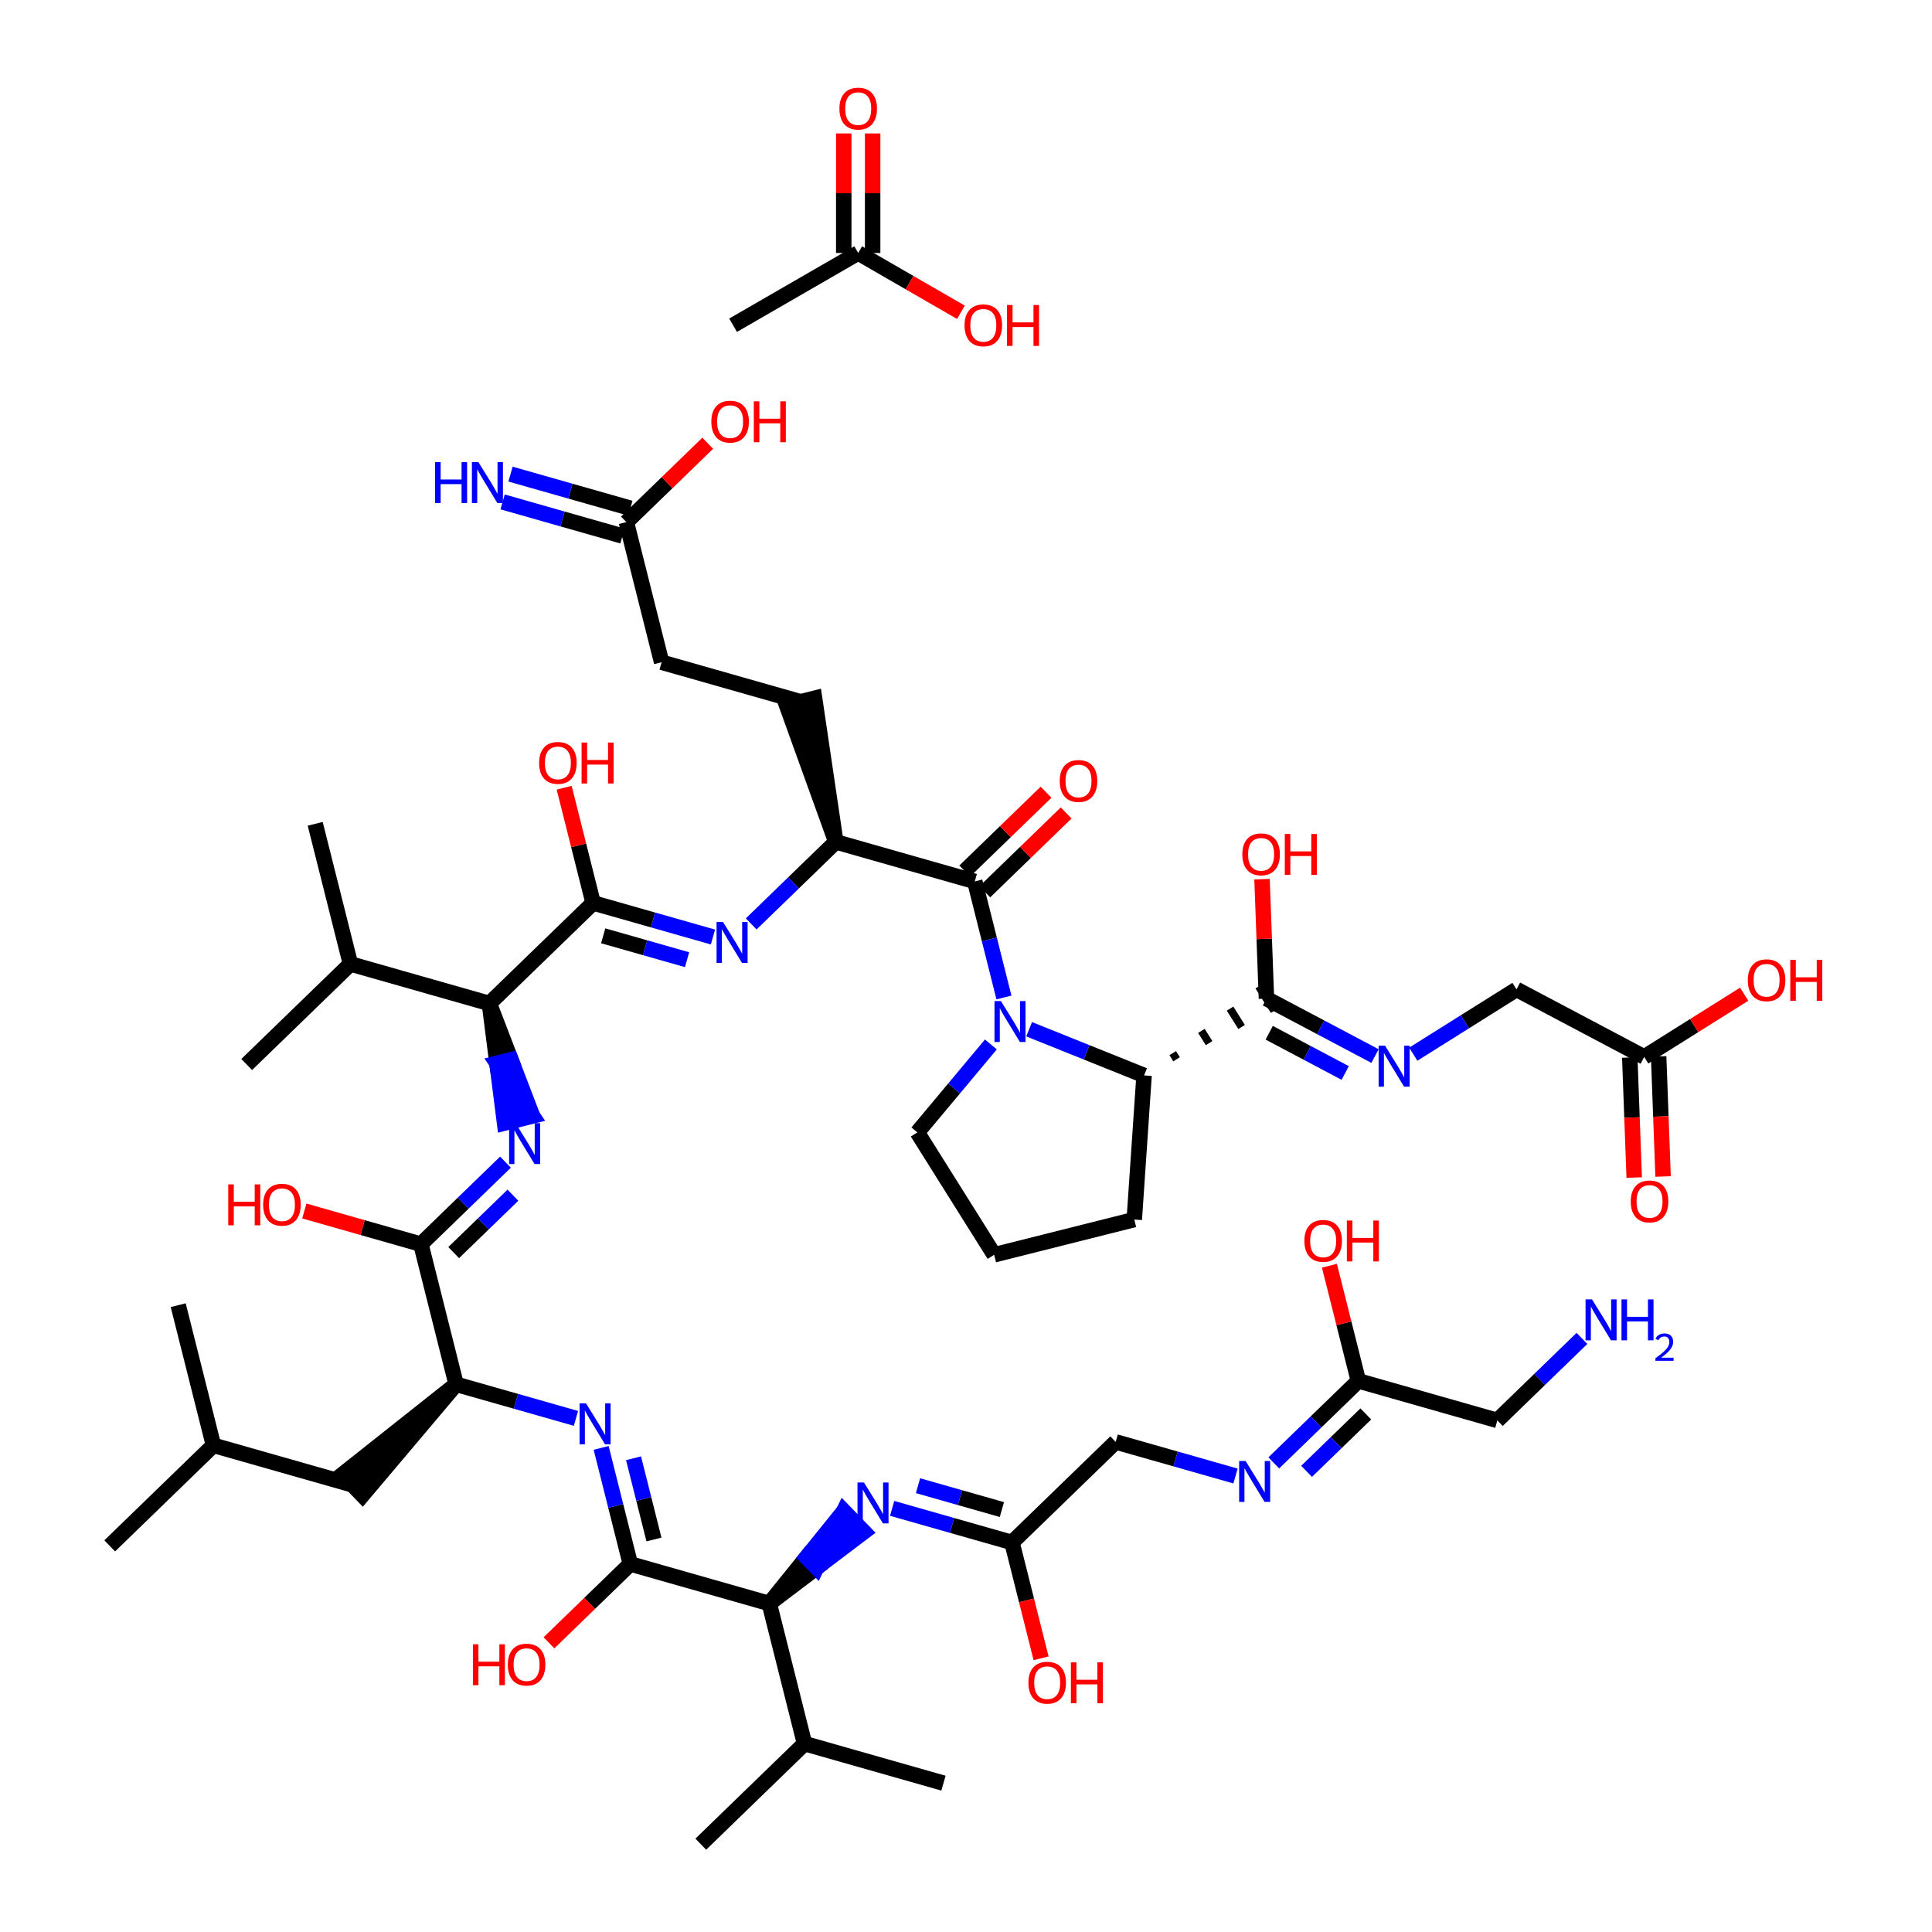 <?xml version='1.0' encoding='iso-8859-1'?>
<svg version='1.1' baseProfile='full'
              xmlns='http://www.w3.org/2000/svg'
                      xmlns:rdkit='http://www.rdkit.org/xml'
                      xmlns:xlink='http://www.w3.org/1999/xlink'
                  xml:space='preserve'
width='250px' height='250px' viewBox='0 0 250 250'>
<!-- END OF HEADER -->
<rect style='opacity:1.0;fill:#FFFFFF;stroke:none' width='250' height='250' x='0' y='0'> </rect>
<path class='bond-0 atom-0 atom-15' d='M 14.196,200.036 L 27.619,187.022' style='fill:none;fill-rule:evenodd;stroke:#000000;stroke-width:2.0px;stroke-linecap:butt;stroke-linejoin:miter;stroke-opacity:1' />
<path class='bond-1 atom-1 atom-15' d='M 23.06,168.891 L 27.619,187.022' style='fill:none;fill-rule:evenodd;stroke:#000000;stroke-width:2.0px;stroke-linecap:butt;stroke-linejoin:miter;stroke-opacity:1' />
<path class='bond-2 atom-2 atom-16' d='M 122.084,230.74 L 104.103,225.623' style='fill:none;fill-rule:evenodd;stroke:#000000;stroke-width:2.0px;stroke-linecap:butt;stroke-linejoin:miter;stroke-opacity:1' />
<path class='bond-3 atom-3 atom-16' d='M 90.68,238.636 L 104.103,225.623' style='fill:none;fill-rule:evenodd;stroke:#000000;stroke-width:2.0px;stroke-linecap:butt;stroke-linejoin:miter;stroke-opacity:1' />
<path class='bond-4 atom-4 atom-17' d='M 31.923,137.747 L 45.346,124.733' style='fill:none;fill-rule:evenodd;stroke:#000000;stroke-width:2.0px;stroke-linecap:butt;stroke-linejoin:miter;stroke-opacity:1' />
<path class='bond-5 atom-5 atom-17' d='M 40.787,106.602 L 45.346,124.733' style='fill:none;fill-rule:evenodd;stroke:#000000;stroke-width:2.0px;stroke-linecap:butt;stroke-linejoin:miter;stroke-opacity:1' />
<path class='bond-6 atom-6 atom-7' d='M 128.644,162.369 L 146.775,157.81' style='fill:none;fill-rule:evenodd;stroke:#000000;stroke-width:2.0px;stroke-linecap:butt;stroke-linejoin:miter;stroke-opacity:1' />
<path class='bond-7 atom-6 atom-10' d='M 128.644,162.369 L 118.705,146.534' style='fill:none;fill-rule:evenodd;stroke:#000000;stroke-width:2.0px;stroke-linecap:butt;stroke-linejoin:miter;stroke-opacity:1' />
<path class='bond-8 atom-7 atom-20' d='M 146.775,157.81 L 148.042,139.158' style='fill:none;fill-rule:evenodd;stroke:#000000;stroke-width:2.0px;stroke-linecap:butt;stroke-linejoin:miter;stroke-opacity:1' />
<path class='bond-9 atom-8 atom-9' d='M 103.595,90.809 L 85.613,85.692' style='fill:none;fill-rule:evenodd;stroke:#000000;stroke-width:2.0px;stroke-linecap:butt;stroke-linejoin:miter;stroke-opacity:1' />
<path class='bond-10 atom-18 atom-8' d='M 108.153,108.94 L 105.408,90.354 L 101.781,91.265 Z' style='fill:#000000;fill-rule:evenodd;fill-opacity:1;stroke:#000000;stroke-width:2.0px;stroke-linecap:butt;stroke-linejoin:miter;stroke-opacity:1;' />
<path class='bond-11 atom-9 atom-21' d='M 85.613,85.692 L 81.054,67.561' style='fill:none;fill-rule:evenodd;stroke:#000000;stroke-width:2.0px;stroke-linecap:butt;stroke-linejoin:miter;stroke-opacity:1' />
<path class='bond-12 atom-10 atom-40' d='M 118.705,146.534 L 123.462,140.842' style='fill:none;fill-rule:evenodd;stroke:#000000;stroke-width:2.0px;stroke-linecap:butt;stroke-linejoin:miter;stroke-opacity:1' />
<path class='bond-12 atom-10 atom-40' d='M 123.462,140.842 L 128.218,135.151' style='fill:none;fill-rule:evenodd;stroke:#0000FF;stroke-width:2.0px;stroke-linecap:butt;stroke-linejoin:miter;stroke-opacity:1' />
<path class='bond-13 atom-11 atom-15' d='M 45.6,192.14 L 27.619,187.022' style='fill:none;fill-rule:evenodd;stroke:#000000;stroke-width:2.0px;stroke-linecap:butt;stroke-linejoin:miter;stroke-opacity:1' />
<path class='bond-14 atom-19 atom-11' d='M 59.022,179.126 L 44.298,190.797 L 46.901,193.482 Z' style='fill:#000000;fill-rule:evenodd;fill-opacity:1;stroke:#000000;stroke-width:2.0px;stroke-linecap:butt;stroke-linejoin:miter;stroke-opacity:1;' />
<path class='bond-15 atom-12 atom-22' d='M 193.755,183.803 L 175.774,178.686' style='fill:none;fill-rule:evenodd;stroke:#000000;stroke-width:2.0px;stroke-linecap:butt;stroke-linejoin:miter;stroke-opacity:1' />
<path class='bond-16 atom-12 atom-32' d='M 193.755,183.803 L 199.229,178.496' style='fill:none;fill-rule:evenodd;stroke:#000000;stroke-width:2.0px;stroke-linecap:butt;stroke-linejoin:miter;stroke-opacity:1' />
<path class='bond-16 atom-12 atom-32' d='M 199.229,178.496 L 204.703,173.189' style='fill:none;fill-rule:evenodd;stroke:#0000FF;stroke-width:2.0px;stroke-linecap:butt;stroke-linejoin:miter;stroke-opacity:1' />
<path class='bond-17 atom-13 atom-23' d='M 144.37,186.582 L 130.948,199.596' style='fill:none;fill-rule:evenodd;stroke:#000000;stroke-width:2.0px;stroke-linecap:butt;stroke-linejoin:miter;stroke-opacity:1' />
<path class='bond-18 atom-13 atom-34' d='M 144.37,186.582 L 152.123,188.788' style='fill:none;fill-rule:evenodd;stroke:#000000;stroke-width:2.0px;stroke-linecap:butt;stroke-linejoin:miter;stroke-opacity:1' />
<path class='bond-18 atom-13 atom-34' d='M 152.123,188.788 L 159.876,190.995' style='fill:none;fill-rule:evenodd;stroke:#0000FF;stroke-width:2.0px;stroke-linecap:butt;stroke-linejoin:miter;stroke-opacity:1' />
<path class='bond-19 atom-14 atom-24' d='M 196.236,128.025 L 212.76,136.769' style='fill:none;fill-rule:evenodd;stroke:#000000;stroke-width:2.0px;stroke-linecap:butt;stroke-linejoin:miter;stroke-opacity:1' />
<path class='bond-20 atom-14 atom-35' d='M 196.236,128.025 L 189.556,132.217' style='fill:none;fill-rule:evenodd;stroke:#000000;stroke-width:2.0px;stroke-linecap:butt;stroke-linejoin:miter;stroke-opacity:1' />
<path class='bond-20 atom-14 atom-35' d='M 189.556,132.217 L 182.876,136.41' style='fill:none;fill-rule:evenodd;stroke:#0000FF;stroke-width:2.0px;stroke-linecap:butt;stroke-linejoin:miter;stroke-opacity:1' />
<path class='bond-21 atom-16 atom-25' d='M 104.103,225.623 L 99.544,207.492' style='fill:none;fill-rule:evenodd;stroke:#000000;stroke-width:2.0px;stroke-linecap:butt;stroke-linejoin:miter;stroke-opacity:1' />
<path class='bond-22 atom-17 atom-26' d='M 45.346,124.733 L 63.327,129.85' style='fill:none;fill-rule:evenodd;stroke:#000000;stroke-width:2.0px;stroke-linecap:butt;stroke-linejoin:miter;stroke-opacity:1' />
<path class='bond-23 atom-18 atom-31' d='M 108.153,108.94 L 126.135,114.058' style='fill:none;fill-rule:evenodd;stroke:#000000;stroke-width:2.0px;stroke-linecap:butt;stroke-linejoin:miter;stroke-opacity:1' />
<path class='bond-24 atom-18 atom-36' d='M 108.153,108.94 L 102.68,114.247' style='fill:none;fill-rule:evenodd;stroke:#000000;stroke-width:2.0px;stroke-linecap:butt;stroke-linejoin:miter;stroke-opacity:1' />
<path class='bond-24 atom-18 atom-36' d='M 102.68,114.247 L 97.206,119.554' style='fill:none;fill-rule:evenodd;stroke:#0000FF;stroke-width:2.0px;stroke-linecap:butt;stroke-linejoin:miter;stroke-opacity:1' />
<path class='bond-25 atom-19 atom-27' d='M 59.022,179.126 L 54.464,160.995' style='fill:none;fill-rule:evenodd;stroke:#000000;stroke-width:2.0px;stroke-linecap:butt;stroke-linejoin:miter;stroke-opacity:1' />
<path class='bond-26 atom-19 atom-37' d='M 59.022,179.126 L 66.775,181.332' style='fill:none;fill-rule:evenodd;stroke:#000000;stroke-width:2.0px;stroke-linecap:butt;stroke-linejoin:miter;stroke-opacity:1' />
<path class='bond-26 atom-19 atom-37' d='M 66.775,181.332 L 74.528,183.539' style='fill:none;fill-rule:evenodd;stroke:#0000FF;stroke-width:2.0px;stroke-linecap:butt;stroke-linejoin:miter;stroke-opacity:1' />
<path class='bond-27 atom-20 atom-28' d='M 152.249,137.069 L 151.752,136.277' style='fill:none;fill-rule:evenodd;stroke:#000000;stroke-width:1.0px;stroke-linecap:butt;stroke-linejoin:miter;stroke-opacity:1' />
<path class='bond-27 atom-20 atom-28' d='M 156.456,134.98 L 155.462,133.397' style='fill:none;fill-rule:evenodd;stroke:#000000;stroke-width:1.0px;stroke-linecap:butt;stroke-linejoin:miter;stroke-opacity:1' />
<path class='bond-27 atom-20 atom-28' d='M 160.663,132.892 L 159.172,130.516' style='fill:none;fill-rule:evenodd;stroke:#000000;stroke-width:1.0px;stroke-linecap:butt;stroke-linejoin:miter;stroke-opacity:1' />
<path class='bond-27 atom-20 atom-28' d='M 164.87,130.803 L 162.883,127.636' style='fill:none;fill-rule:evenodd;stroke:#000000;stroke-width:1.0px;stroke-linecap:butt;stroke-linejoin:miter;stroke-opacity:1' />
<path class='bond-28 atom-20 atom-40' d='M 148.042,139.158 L 140.605,136.171' style='fill:none;fill-rule:evenodd;stroke:#000000;stroke-width:2.0px;stroke-linecap:butt;stroke-linejoin:miter;stroke-opacity:1' />
<path class='bond-28 atom-20 atom-40' d='M 140.605,136.171 L 133.169,133.183' style='fill:none;fill-rule:evenodd;stroke:#0000FF;stroke-width:2.0px;stroke-linecap:butt;stroke-linejoin:miter;stroke-opacity:1' />
<path class='bond-29 atom-21 atom-33' d='M 81.566,65.763 L 73.813,63.556' style='fill:none;fill-rule:evenodd;stroke:#000000;stroke-width:2.0px;stroke-linecap:butt;stroke-linejoin:miter;stroke-opacity:1' />
<path class='bond-29 atom-21 atom-33' d='M 73.813,63.556 L 66.06,61.35' style='fill:none;fill-rule:evenodd;stroke:#0000FF;stroke-width:2.0px;stroke-linecap:butt;stroke-linejoin:miter;stroke-opacity:1' />
<path class='bond-29 atom-21 atom-33' d='M 80.543,69.359 L 72.79,67.153' style='fill:none;fill-rule:evenodd;stroke:#000000;stroke-width:2.0px;stroke-linecap:butt;stroke-linejoin:miter;stroke-opacity:1' />
<path class='bond-29 atom-21 atom-33' d='M 72.79,67.153 L 65.037,64.946' style='fill:none;fill-rule:evenodd;stroke:#0000FF;stroke-width:2.0px;stroke-linecap:butt;stroke-linejoin:miter;stroke-opacity:1' />
<path class='bond-30 atom-21 atom-41' d='M 81.054,67.561 L 86.317,62.459' style='fill:none;fill-rule:evenodd;stroke:#000000;stroke-width:2.0px;stroke-linecap:butt;stroke-linejoin:miter;stroke-opacity:1' />
<path class='bond-30 atom-21 atom-41' d='M 86.317,62.459 L 91.579,57.357' style='fill:none;fill-rule:evenodd;stroke:#FF0000;stroke-width:2.0px;stroke-linecap:butt;stroke-linejoin:miter;stroke-opacity:1' />
<path class='bond-31 atom-22 atom-34' d='M 175.774,178.686 L 170.3,183.993' style='fill:none;fill-rule:evenodd;stroke:#000000;stroke-width:2.0px;stroke-linecap:butt;stroke-linejoin:miter;stroke-opacity:1' />
<path class='bond-31 atom-22 atom-34' d='M 170.3,183.993 L 164.827,189.299' style='fill:none;fill-rule:evenodd;stroke:#0000FF;stroke-width:2.0px;stroke-linecap:butt;stroke-linejoin:miter;stroke-opacity:1' />
<path class='bond-31 atom-22 atom-34' d='M 176.735,182.962 L 172.903,186.677' style='fill:none;fill-rule:evenodd;stroke:#000000;stroke-width:2.0px;stroke-linecap:butt;stroke-linejoin:miter;stroke-opacity:1' />
<path class='bond-31 atom-22 atom-34' d='M 172.903,186.677 L 169.072,190.392' style='fill:none;fill-rule:evenodd;stroke:#0000FF;stroke-width:2.0px;stroke-linecap:butt;stroke-linejoin:miter;stroke-opacity:1' />
<path class='bond-32 atom-22 atom-42' d='M 175.774,178.686 L 173.9,171.234' style='fill:none;fill-rule:evenodd;stroke:#000000;stroke-width:2.0px;stroke-linecap:butt;stroke-linejoin:miter;stroke-opacity:1' />
<path class='bond-32 atom-22 atom-42' d='M 173.9,171.234 L 172.027,163.782' style='fill:none;fill-rule:evenodd;stroke:#FF0000;stroke-width:2.0px;stroke-linecap:butt;stroke-linejoin:miter;stroke-opacity:1' />
<path class='bond-33 atom-23 atom-38' d='M 130.948,199.596 L 123.195,197.389' style='fill:none;fill-rule:evenodd;stroke:#000000;stroke-width:2.0px;stroke-linecap:butt;stroke-linejoin:miter;stroke-opacity:1' />
<path class='bond-33 atom-23 atom-38' d='M 123.195,197.389 L 115.442,195.183' style='fill:none;fill-rule:evenodd;stroke:#0000FF;stroke-width:2.0px;stroke-linecap:butt;stroke-linejoin:miter;stroke-opacity:1' />
<path class='bond-33 atom-23 atom-38' d='M 129.645,195.337 L 124.218,193.793' style='fill:none;fill-rule:evenodd;stroke:#000000;stroke-width:2.0px;stroke-linecap:butt;stroke-linejoin:miter;stroke-opacity:1' />
<path class='bond-33 atom-23 atom-38' d='M 124.218,193.793 L 118.791,192.248' style='fill:none;fill-rule:evenodd;stroke:#0000FF;stroke-width:2.0px;stroke-linecap:butt;stroke-linejoin:miter;stroke-opacity:1' />
<path class='bond-34 atom-23 atom-43' d='M 130.948,199.596 L 132.832,207.089' style='fill:none;fill-rule:evenodd;stroke:#000000;stroke-width:2.0px;stroke-linecap:butt;stroke-linejoin:miter;stroke-opacity:1' />
<path class='bond-34 atom-23 atom-43' d='M 132.832,207.089 L 134.716,214.582' style='fill:none;fill-rule:evenodd;stroke:#FF0000;stroke-width:2.0px;stroke-linecap:butt;stroke-linejoin:miter;stroke-opacity:1' />
<path class='bond-35 atom-24 atom-44' d='M 210.892,136.838 L 211.179,144.607' style='fill:none;fill-rule:evenodd;stroke:#000000;stroke-width:2.0px;stroke-linecap:butt;stroke-linejoin:miter;stroke-opacity:1' />
<path class='bond-35 atom-24 atom-44' d='M 211.179,144.607 L 211.465,152.376' style='fill:none;fill-rule:evenodd;stroke:#FF0000;stroke-width:2.0px;stroke-linecap:butt;stroke-linejoin:miter;stroke-opacity:1' />
<path class='bond-35 atom-24 atom-44' d='M 214.628,136.7 L 214.915,144.469' style='fill:none;fill-rule:evenodd;stroke:#000000;stroke-width:2.0px;stroke-linecap:butt;stroke-linejoin:miter;stroke-opacity:1' />
<path class='bond-35 atom-24 atom-44' d='M 214.915,144.469 L 215.202,152.238' style='fill:none;fill-rule:evenodd;stroke:#FF0000;stroke-width:2.0px;stroke-linecap:butt;stroke-linejoin:miter;stroke-opacity:1' />
<path class='bond-36 atom-24 atom-45' d='M 212.76,136.769 L 219.229,132.709' style='fill:none;fill-rule:evenodd;stroke:#000000;stroke-width:2.0px;stroke-linecap:butt;stroke-linejoin:miter;stroke-opacity:1' />
<path class='bond-36 atom-24 atom-45' d='M 219.229,132.709 L 225.697,128.649' style='fill:none;fill-rule:evenodd;stroke:#FF0000;stroke-width:2.0px;stroke-linecap:butt;stroke-linejoin:miter;stroke-opacity:1' />
<path class='bond-37 atom-25 atom-29' d='M 99.544,207.492 L 81.563,202.374' style='fill:none;fill-rule:evenodd;stroke:#000000;stroke-width:2.0px;stroke-linecap:butt;stroke-linejoin:miter;stroke-opacity:1' />
<path class='bond-38 atom-25 atom-38' d='M 99.544,207.492 L 105.668,202.856 L 104.367,201.514 Z' style='fill:#000000;fill-rule:evenodd;fill-opacity:1;stroke:#000000;stroke-width:2.0px;stroke-linecap:butt;stroke-linejoin:miter;stroke-opacity:1;' />
<path class='bond-38 atom-25 atom-38' d='M 105.668,202.856 L 109.19,195.536 L 111.793,198.22 Z' style='fill:#0000FF;fill-rule:evenodd;fill-opacity:1;stroke:#0000FF;stroke-width:2.0px;stroke-linecap:butt;stroke-linejoin:miter;stroke-opacity:1;' />
<path class='bond-38 atom-25 atom-38' d='M 105.668,202.856 L 104.367,201.514 L 109.19,195.536 Z' style='fill:#0000FF;fill-rule:evenodd;fill-opacity:1;stroke:#0000FF;stroke-width:2.0px;stroke-linecap:butt;stroke-linejoin:miter;stroke-opacity:1;' />
<path class='bond-39 atom-26 atom-30' d='M 63.327,129.85 L 76.75,116.837' style='fill:none;fill-rule:evenodd;stroke:#000000;stroke-width:2.0px;stroke-linecap:butt;stroke-linejoin:miter;stroke-opacity:1' />
<path class='bond-40 atom-26 atom-39' d='M 63.327,129.85 L 64.308,137.586 L 66.121,137.131 Z' style='fill:#000000;fill-rule:evenodd;fill-opacity:1;stroke:#000000;stroke-width:2.0px;stroke-linecap:butt;stroke-linejoin:miter;stroke-opacity:1;' />
<path class='bond-40 atom-26 atom-39' d='M 64.308,137.586 L 68.916,144.411 L 65.29,145.323 Z' style='fill:#0000FF;fill-rule:evenodd;fill-opacity:1;stroke:#0000FF;stroke-width:2.0px;stroke-linecap:butt;stroke-linejoin:miter;stroke-opacity:1;' />
<path class='bond-40 atom-26 atom-39' d='M 64.308,137.586 L 66.121,137.131 L 68.916,144.411 Z' style='fill:#0000FF;fill-rule:evenodd;fill-opacity:1;stroke:#0000FF;stroke-width:2.0px;stroke-linecap:butt;stroke-linejoin:miter;stroke-opacity:1;' />
<path class='bond-41 atom-27 atom-39' d='M 54.464,160.995 L 59.937,155.688' style='fill:none;fill-rule:evenodd;stroke:#000000;stroke-width:2.0px;stroke-linecap:butt;stroke-linejoin:miter;stroke-opacity:1' />
<path class='bond-41 atom-27 atom-39' d='M 59.937,155.688 L 65.411,150.381' style='fill:none;fill-rule:evenodd;stroke:#0000FF;stroke-width:2.0px;stroke-linecap:butt;stroke-linejoin:miter;stroke-opacity:1' />
<path class='bond-41 atom-27 atom-39' d='M 58.708,162.087 L 62.54,158.373' style='fill:none;fill-rule:evenodd;stroke:#000000;stroke-width:2.0px;stroke-linecap:butt;stroke-linejoin:miter;stroke-opacity:1' />
<path class='bond-41 atom-27 atom-39' d='M 62.54,158.373 L 66.371,154.658' style='fill:none;fill-rule:evenodd;stroke:#0000FF;stroke-width:2.0px;stroke-linecap:butt;stroke-linejoin:miter;stroke-opacity:1' />
<path class='bond-42 atom-27 atom-46' d='M 54.464,160.995 L 46.922,158.849' style='fill:none;fill-rule:evenodd;stroke:#000000;stroke-width:2.0px;stroke-linecap:butt;stroke-linejoin:miter;stroke-opacity:1' />
<path class='bond-42 atom-27 atom-46' d='M 46.922,158.849 L 39.38,156.702' style='fill:none;fill-rule:evenodd;stroke:#FF0000;stroke-width:2.0px;stroke-linecap:butt;stroke-linejoin:miter;stroke-opacity:1' />
<path class='bond-43 atom-28 atom-35' d='M 163.876,129.219 L 170.901,132.936' style='fill:none;fill-rule:evenodd;stroke:#000000;stroke-width:2.0px;stroke-linecap:butt;stroke-linejoin:miter;stroke-opacity:1' />
<path class='bond-43 atom-28 atom-35' d='M 170.901,132.936 L 177.926,136.654' style='fill:none;fill-rule:evenodd;stroke:#0000FF;stroke-width:2.0px;stroke-linecap:butt;stroke-linejoin:miter;stroke-opacity:1' />
<path class='bond-43 atom-28 atom-35' d='M 164.235,133.639 L 169.152,136.241' style='fill:none;fill-rule:evenodd;stroke:#000000;stroke-width:2.0px;stroke-linecap:butt;stroke-linejoin:miter;stroke-opacity:1' />
<path class='bond-43 atom-28 atom-35' d='M 169.152,136.241 L 174.069,138.843' style='fill:none;fill-rule:evenodd;stroke:#0000FF;stroke-width:2.0px;stroke-linecap:butt;stroke-linejoin:miter;stroke-opacity:1' />
<path class='bond-44 atom-28 atom-47' d='M 163.876,129.219 L 163.591,121.491' style='fill:none;fill-rule:evenodd;stroke:#000000;stroke-width:2.0px;stroke-linecap:butt;stroke-linejoin:miter;stroke-opacity:1' />
<path class='bond-44 atom-28 atom-47' d='M 163.591,121.491 L 163.306,113.763' style='fill:none;fill-rule:evenodd;stroke:#FF0000;stroke-width:2.0px;stroke-linecap:butt;stroke-linejoin:miter;stroke-opacity:1' />
<path class='bond-45 atom-29 atom-37' d='M 81.563,202.374 L 79.675,194.866' style='fill:none;fill-rule:evenodd;stroke:#000000;stroke-width:2.0px;stroke-linecap:butt;stroke-linejoin:miter;stroke-opacity:1' />
<path class='bond-45 atom-29 atom-37' d='M 79.675,194.866 L 77.787,187.358' style='fill:none;fill-rule:evenodd;stroke:#0000FF;stroke-width:2.0px;stroke-linecap:butt;stroke-linejoin:miter;stroke-opacity:1' />
<path class='bond-45 atom-29 atom-37' d='M 84.622,199.21 L 83.301,193.954' style='fill:none;fill-rule:evenodd;stroke:#000000;stroke-width:2.0px;stroke-linecap:butt;stroke-linejoin:miter;stroke-opacity:1' />
<path class='bond-45 atom-29 atom-37' d='M 83.301,193.954 L 81.979,188.699' style='fill:none;fill-rule:evenodd;stroke:#0000FF;stroke-width:2.0px;stroke-linecap:butt;stroke-linejoin:miter;stroke-opacity:1' />
<path class='bond-46 atom-29 atom-48' d='M 81.563,202.374 L 76.3,207.476' style='fill:none;fill-rule:evenodd;stroke:#000000;stroke-width:2.0px;stroke-linecap:butt;stroke-linejoin:miter;stroke-opacity:1' />
<path class='bond-46 atom-29 atom-48' d='M 76.3,207.476 L 71.038,212.578' style='fill:none;fill-rule:evenodd;stroke:#FF0000;stroke-width:2.0px;stroke-linecap:butt;stroke-linejoin:miter;stroke-opacity:1' />
<path class='bond-47 atom-30 atom-36' d='M 76.75,116.837 L 84.503,119.043' style='fill:none;fill-rule:evenodd;stroke:#000000;stroke-width:2.0px;stroke-linecap:butt;stroke-linejoin:miter;stroke-opacity:1' />
<path class='bond-47 atom-30 atom-36' d='M 84.503,119.043 L 92.256,121.25' style='fill:none;fill-rule:evenodd;stroke:#0000FF;stroke-width:2.0px;stroke-linecap:butt;stroke-linejoin:miter;stroke-opacity:1' />
<path class='bond-47 atom-30 atom-36' d='M 78.052,121.095 L 83.479,122.639' style='fill:none;fill-rule:evenodd;stroke:#000000;stroke-width:2.0px;stroke-linecap:butt;stroke-linejoin:miter;stroke-opacity:1' />
<path class='bond-47 atom-30 atom-36' d='M 83.479,122.639 L 88.906,124.184' style='fill:none;fill-rule:evenodd;stroke:#0000FF;stroke-width:2.0px;stroke-linecap:butt;stroke-linejoin:miter;stroke-opacity:1' />
<path class='bond-48 atom-30 atom-49' d='M 76.75,116.837 L 74.876,109.385' style='fill:none;fill-rule:evenodd;stroke:#000000;stroke-width:2.0px;stroke-linecap:butt;stroke-linejoin:miter;stroke-opacity:1' />
<path class='bond-48 atom-30 atom-49' d='M 74.876,109.385 L 73.002,101.933' style='fill:none;fill-rule:evenodd;stroke:#FF0000;stroke-width:2.0px;stroke-linecap:butt;stroke-linejoin:miter;stroke-opacity:1' />
<path class='bond-49 atom-31 atom-40' d='M 126.135,114.058 L 128.023,121.566' style='fill:none;fill-rule:evenodd;stroke:#000000;stroke-width:2.0px;stroke-linecap:butt;stroke-linejoin:miter;stroke-opacity:1' />
<path class='bond-49 atom-31 atom-40' d='M 128.023,121.566 L 129.91,129.074' style='fill:none;fill-rule:evenodd;stroke:#0000FF;stroke-width:2.0px;stroke-linecap:butt;stroke-linejoin:miter;stroke-opacity:1' />
<path class='bond-50 atom-31 atom-50' d='M 127.436,115.4 L 132.698,110.298' style='fill:none;fill-rule:evenodd;stroke:#000000;stroke-width:2.0px;stroke-linecap:butt;stroke-linejoin:miter;stroke-opacity:1' />
<path class='bond-50 atom-31 atom-50' d='M 132.698,110.298 L 137.961,105.196' style='fill:none;fill-rule:evenodd;stroke:#FF0000;stroke-width:2.0px;stroke-linecap:butt;stroke-linejoin:miter;stroke-opacity:1' />
<path class='bond-50 atom-31 atom-50' d='M 124.833,112.716 L 130.096,107.614' style='fill:none;fill-rule:evenodd;stroke:#000000;stroke-width:2.0px;stroke-linecap:butt;stroke-linejoin:miter;stroke-opacity:1' />
<path class='bond-50 atom-31 atom-50' d='M 130.096,107.614 L 135.358,102.512' style='fill:none;fill-rule:evenodd;stroke:#FF0000;stroke-width:2.0px;stroke-linecap:butt;stroke-linejoin:miter;stroke-opacity:1' />
<path class='bond-51 atom-51 atom-52' d='M 94.86,42.084 L 111.051,32.736' style='fill:none;fill-rule:evenodd;stroke:#000000;stroke-width:2.0px;stroke-linecap:butt;stroke-linejoin:miter;stroke-opacity:1' />
<path class='bond-52 atom-52 atom-53' d='M 112.92,32.736 L 112.92,25.002' style='fill:none;fill-rule:evenodd;stroke:#000000;stroke-width:2.0px;stroke-linecap:butt;stroke-linejoin:miter;stroke-opacity:1' />
<path class='bond-52 atom-52 atom-53' d='M 112.92,25.002 L 112.92,17.268' style='fill:none;fill-rule:evenodd;stroke:#FF0000;stroke-width:2.0px;stroke-linecap:butt;stroke-linejoin:miter;stroke-opacity:1' />
<path class='bond-52 atom-52 atom-53' d='M 109.181,32.736 L 109.181,25.002' style='fill:none;fill-rule:evenodd;stroke:#000000;stroke-width:2.0px;stroke-linecap:butt;stroke-linejoin:miter;stroke-opacity:1' />
<path class='bond-52 atom-52 atom-53' d='M 109.181,25.002 L 109.181,17.268' style='fill:none;fill-rule:evenodd;stroke:#FF0000;stroke-width:2.0px;stroke-linecap:butt;stroke-linejoin:miter;stroke-opacity:1' />
<path class='bond-53 atom-52 atom-54' d='M 111.051,32.736 L 117.697,36.574' style='fill:none;fill-rule:evenodd;stroke:#000000;stroke-width:2.0px;stroke-linecap:butt;stroke-linejoin:miter;stroke-opacity:1' />
<path class='bond-53 atom-52 atom-54' d='M 117.697,36.574 L 124.344,40.411' style='fill:none;fill-rule:evenodd;stroke:#FF0000;stroke-width:2.0px;stroke-linecap:butt;stroke-linejoin:miter;stroke-opacity:1' />
<path  class='atom-32' d='M 206.008 168.142
L 207.743 170.947
Q 207.915 171.223, 208.191 171.724
Q 208.468 172.225, 208.483 172.255
L 208.483 168.142
L 209.186 168.142
L 209.186 173.437
L 208.46 173.437
L 206.598 170.371
Q 206.382 170.012, 206.15 169.6
Q 205.925 169.189, 205.858 169.062
L 205.858 173.437
L 205.17 173.437
L 205.17 168.142
L 206.008 168.142
' fill='#0000FF'/>
<path  class='atom-32' d='M 209.821 168.142
L 210.539 168.142
L 210.539 170.393
L 213.246 170.393
L 213.246 168.142
L 213.964 168.142
L 213.964 173.437
L 213.246 173.437
L 213.246 170.991
L 210.539 170.991
L 210.539 173.437
L 209.821 173.437
L 209.821 168.142
' fill='#0000FF'/>
<path  class='atom-32' d='M 214.221 173.251
Q 214.349 172.92, 214.655 172.738
Q 214.961 172.55, 215.386 172.55
Q 215.914 172.55, 216.21 172.836
Q 216.506 173.123, 216.506 173.631
Q 216.506 174.149, 216.121 174.633
Q 215.741 175.117, 214.951 175.689
L 216.565 175.689
L 216.565 176.084
L 214.211 176.084
L 214.211 175.753
Q 214.863 175.289, 215.248 174.944
Q 215.638 174.598, 215.825 174.287
Q 216.013 173.977, 216.013 173.656
Q 216.013 173.32, 215.845 173.133
Q 215.677 172.945, 215.386 172.945
Q 215.104 172.945, 214.917 173.059
Q 214.729 173.172, 214.596 173.424
L 214.221 173.251
' fill='#0000FF'/>
<path  class='atom-33' d='M 56.301 59.796
L 57.019 59.796
L 57.019 62.047
L 59.727 62.047
L 59.727 59.796
L 60.444 59.796
L 60.444 65.091
L 59.727 65.091
L 59.727 62.646
L 57.019 62.646
L 57.019 65.091
L 56.301 65.091
L 56.301 59.796
' fill='#0000FF'/>
<path  class='atom-33' d='M 61.903 59.796
L 63.638 62.601
Q 63.809 62.877, 64.086 63.378
Q 64.363 63.88, 64.378 63.909
L 64.378 59.796
L 65.081 59.796
L 65.081 65.091
L 64.355 65.091
L 62.493 62.025
Q 62.276 61.666, 62.045 61.255
Q 61.82 60.843, 61.753 60.716
L 61.753 65.091
L 61.065 65.091
L 61.065 59.796
L 61.903 59.796
' fill='#0000FF'/>
<path  class='atom-34' d='M 161.181 189.052
L 162.916 191.856
Q 163.088 192.133, 163.365 192.634
Q 163.642 193.135, 163.657 193.165
L 163.657 189.052
L 164.36 189.052
L 164.36 194.347
L 163.634 194.347
L 161.772 191.281
Q 161.555 190.922, 161.323 190.51
Q 161.099 190.099, 161.032 189.972
L 161.032 194.347
L 160.344 194.347
L 160.344 189.052
L 161.181 189.052
' fill='#0000FF'/>
<path  class='atom-35' d='M 179.231 135.316
L 180.965 138.12
Q 181.137 138.397, 181.414 138.898
Q 181.691 139.399, 181.706 139.429
L 181.706 135.316
L 182.409 135.316
L 182.409 140.611
L 181.683 140.611
L 179.821 137.545
Q 179.604 137.186, 179.373 136.774
Q 179.148 136.363, 179.081 136.236
L 179.081 140.611
L 178.393 140.611
L 178.393 135.316
L 179.231 135.316
' fill='#0000FF'/>
<path  class='atom-36' d='M 93.561 119.307
L 95.296 122.111
Q 95.468 122.388, 95.744 122.889
Q 96.021 123.39, 96.036 123.42
L 96.036 119.307
L 96.739 119.307
L 96.739 124.601
L 96.013 124.601
L 94.151 121.535
Q 93.934 121.176, 93.703 120.765
Q 93.478 120.354, 93.411 120.227
L 93.411 124.601
L 92.723 124.601
L 92.723 119.307
L 93.561 119.307
' fill='#0000FF'/>
<path  class='atom-37' d='M 75.833 181.596
L 77.568 184.4
Q 77.74 184.677, 78.017 185.178
Q 78.294 185.679, 78.309 185.709
L 78.309 181.596
L 79.012 181.596
L 79.012 186.891
L 78.286 186.891
L 76.424 183.825
Q 76.207 183.466, 75.975 183.054
Q 75.751 182.643, 75.684 182.516
L 75.684 186.891
L 74.996 186.891
L 74.996 181.596
L 75.833 181.596
' fill='#0000FF'/>
<path  class='atom-38' d='M 111.796 191.831
L 113.531 194.635
Q 113.703 194.912, 113.98 195.413
Q 114.256 195.914, 114.271 195.944
L 114.271 191.831
L 114.974 191.831
L 114.974 197.125
L 114.249 197.125
L 112.387 194.059
Q 112.17 193.7, 111.938 193.289
Q 111.714 192.878, 111.647 192.751
L 111.647 197.125
L 110.959 197.125
L 110.959 191.831
L 111.796 191.831
' fill='#0000FF'/>
<path  class='atom-39' d='M 66.716 145.334
L 68.451 148.138
Q 68.623 148.415, 68.899 148.916
Q 69.176 149.417, 69.191 149.447
L 69.191 145.334
L 69.894 145.334
L 69.894 150.629
L 69.168 150.629
L 67.306 147.563
Q 67.09 147.204, 66.858 146.792
Q 66.633 146.381, 66.566 146.254
L 66.566 150.629
L 65.878 150.629
L 65.878 145.334
L 66.716 145.334
' fill='#0000FF'/>
<path  class='atom-40' d='M 129.523 129.542
L 131.258 132.346
Q 131.43 132.623, 131.707 133.124
Q 131.984 133.625, 131.999 133.655
L 131.999 129.542
L 132.702 129.542
L 132.702 134.836
L 131.976 134.836
L 130.114 131.77
Q 129.897 131.411, 129.665 131
Q 129.441 130.589, 129.374 130.461
L 129.374 134.836
L 128.686 134.836
L 128.686 129.542
L 129.523 129.542
' fill='#0000FF'/>
<path  class='atom-41' d='M 92.046 54.562
Q 92.046 53.291, 92.674 52.581
Q 93.303 51.87, 94.477 51.87
Q 95.651 51.87, 96.279 52.581
Q 96.907 53.291, 96.907 54.562
Q 96.907 55.849, 96.272 56.581
Q 95.636 57.307, 94.477 57.307
Q 93.31 57.307, 92.674 56.581
Q 92.046 55.856, 92.046 54.562
M 94.477 56.709
Q 95.284 56.709, 95.718 56.17
Q 96.159 55.624, 96.159 54.562
Q 96.159 53.523, 95.718 52.999
Q 95.284 52.468, 94.477 52.468
Q 93.669 52.468, 93.228 52.992
Q 92.794 53.516, 92.794 54.562
Q 92.794 55.632, 93.228 56.17
Q 93.669 56.709, 94.477 56.709
' fill='#FF0000'/>
<path  class='atom-41' d='M 97.543 51.93
L 98.261 51.93
L 98.261 54.181
L 100.968 54.181
L 100.968 51.93
L 101.686 51.93
L 101.686 57.225
L 100.968 57.225
L 100.968 54.779
L 98.261 54.779
L 98.261 57.225
L 97.543 57.225
L 97.543 51.93
' fill='#FF0000'/>
<path  class='atom-42' d='M 168.785 160.57
Q 168.785 159.298, 169.413 158.588
Q 170.041 157.878, 171.215 157.878
Q 172.389 157.878, 173.017 158.588
Q 173.646 159.298, 173.646 160.57
Q 173.646 161.856, 173.01 162.589
Q 172.374 163.314, 171.215 163.314
Q 170.049 163.314, 169.413 162.589
Q 168.785 161.863, 168.785 160.57
M 171.215 162.716
Q 172.023 162.716, 172.457 162.177
Q 172.898 161.632, 172.898 160.57
Q 172.898 159.53, 172.457 159.007
Q 172.023 158.476, 171.215 158.476
Q 170.408 158.476, 169.966 158.999
Q 169.533 159.523, 169.533 160.57
Q 169.533 161.639, 169.966 162.177
Q 170.408 162.716, 171.215 162.716
' fill='#FF0000'/>
<path  class='atom-42' d='M 174.281 157.937
L 174.999 157.937
L 174.999 160.188
L 177.706 160.188
L 177.706 157.937
L 178.424 157.937
L 178.424 163.232
L 177.706 163.232
L 177.706 160.787
L 174.999 160.787
L 174.999 163.232
L 174.281 163.232
L 174.281 157.937
' fill='#FF0000'/>
<path  class='atom-43' d='M 133.076 217.742
Q 133.076 216.47, 133.704 215.76
Q 134.333 215.049, 135.507 215.049
Q 136.681 215.049, 137.309 215.76
Q 137.937 216.47, 137.937 217.742
Q 137.937 219.028, 137.301 219.761
Q 136.666 220.486, 135.507 220.486
Q 134.34 220.486, 133.704 219.761
Q 133.076 219.035, 133.076 217.742
M 135.507 219.888
Q 136.314 219.888, 136.748 219.349
Q 137.189 218.803, 137.189 217.742
Q 137.189 216.702, 136.748 216.179
Q 136.314 215.648, 135.507 215.648
Q 134.699 215.648, 134.258 216.171
Q 133.824 216.695, 133.824 217.742
Q 133.824 218.811, 134.258 219.349
Q 134.699 219.888, 135.507 219.888
' fill='#FF0000'/>
<path  class='atom-43' d='M 138.573 215.109
L 139.291 215.109
L 139.291 217.36
L 141.998 217.36
L 141.998 215.109
L 142.716 215.109
L 142.716 220.404
L 141.998 220.404
L 141.998 217.958
L 139.291 217.958
L 139.291 220.404
L 138.573 220.404
L 138.573 215.109
' fill='#FF0000'/>
<path  class='atom-44' d='M 211.019 155.467
Q 211.019 154.195, 211.648 153.485
Q 212.276 152.774, 213.45 152.774
Q 214.624 152.774, 215.252 153.485
Q 215.88 154.195, 215.88 155.467
Q 215.88 156.753, 215.245 157.486
Q 214.609 158.211, 213.45 158.211
Q 212.283 158.211, 211.648 157.486
Q 211.019 156.76, 211.019 155.467
M 213.45 157.613
Q 214.257 157.613, 214.691 157.074
Q 215.132 156.528, 215.132 155.467
Q 215.132 154.427, 214.691 153.904
Q 214.257 153.373, 213.45 153.373
Q 212.642 153.373, 212.201 153.896
Q 211.767 154.42, 211.767 155.467
Q 211.767 156.536, 212.201 157.074
Q 212.642 157.613, 213.45 157.613
' fill='#FF0000'/>
<path  class='atom-45' d='M 226.165 126.845
Q 226.165 125.574, 226.793 124.864
Q 227.421 124.153, 228.595 124.153
Q 229.769 124.153, 230.397 124.864
Q 231.025 125.574, 231.025 126.845
Q 231.025 128.132, 230.39 128.864
Q 229.754 129.59, 228.595 129.59
Q 227.428 129.59, 226.793 128.864
Q 226.165 128.139, 226.165 126.845
M 228.595 128.992
Q 229.403 128.992, 229.836 128.453
Q 230.278 127.907, 230.278 126.845
Q 230.278 125.806, 229.836 125.282
Q 229.403 124.751, 228.595 124.751
Q 227.787 124.751, 227.346 125.275
Q 226.912 125.798, 226.912 126.845
Q 226.912 127.915, 227.346 128.453
Q 227.787 128.992, 228.595 128.992
' fill='#FF0000'/>
<path  class='atom-45' d='M 231.661 124.213
L 232.379 124.213
L 232.379 126.464
L 235.086 126.464
L 235.086 124.213
L 235.804 124.213
L 235.804 129.508
L 235.086 129.508
L 235.086 127.062
L 232.379 127.062
L 232.379 129.508
L 231.661 129.508
L 231.661 124.213
' fill='#FF0000'/>
<path  class='atom-46' d='M 29.535 153.26
L 30.253 153.26
L 30.253 155.511
L 32.96 155.511
L 32.96 153.26
L 33.678 153.26
L 33.678 158.555
L 32.96 158.555
L 32.96 156.109
L 30.253 156.109
L 30.253 158.555
L 29.535 158.555
L 29.535 153.26
' fill='#FF0000'/>
<path  class='atom-46' d='M 34.052 155.892
Q 34.052 154.621, 34.68 153.911
Q 35.308 153.2, 36.482 153.2
Q 37.656 153.2, 38.284 153.911
Q 38.913 154.621, 38.913 155.892
Q 38.913 157.179, 38.277 157.912
Q 37.641 158.637, 36.482 158.637
Q 35.316 158.637, 34.68 157.912
Q 34.052 157.186, 34.052 155.892
M 36.482 158.039
Q 37.29 158.039, 37.724 157.5
Q 38.165 156.954, 38.165 155.892
Q 38.165 154.853, 37.724 154.33
Q 37.29 153.799, 36.482 153.799
Q 35.675 153.799, 35.233 154.322
Q 34.8 154.846, 34.8 155.892
Q 34.8 156.962, 35.233 157.5
Q 35.675 158.039, 36.482 158.039
' fill='#FF0000'/>
<path  class='atom-47' d='M 160.756 110.552
Q 160.756 109.28, 161.385 108.57
Q 162.013 107.859, 163.187 107.859
Q 164.361 107.859, 164.989 108.57
Q 165.617 109.28, 165.617 110.552
Q 165.617 111.838, 164.982 112.571
Q 164.346 113.296, 163.187 113.296
Q 162.02 113.296, 161.385 112.571
Q 160.756 111.845, 160.756 110.552
M 163.187 112.698
Q 163.994 112.698, 164.428 112.159
Q 164.869 111.613, 164.869 110.552
Q 164.869 109.512, 164.428 108.989
Q 163.994 108.458, 163.187 108.458
Q 162.379 108.458, 161.938 108.981
Q 161.504 109.505, 161.504 110.552
Q 161.504 111.621, 161.938 112.159
Q 162.379 112.698, 163.187 112.698
' fill='#FF0000'/>
<path  class='atom-47' d='M 166.253 107.919
L 166.971 107.919
L 166.971 110.17
L 169.678 110.17
L 169.678 107.919
L 170.396 107.919
L 170.396 113.214
L 169.678 113.214
L 169.678 110.768
L 166.971 110.768
L 166.971 113.214
L 166.253 113.214
L 166.253 107.919
' fill='#FF0000'/>
<path  class='atom-48' d='M 61.193 212.771
L 61.911 212.771
L 61.911 215.022
L 64.618 215.022
L 64.618 212.771
L 65.336 212.771
L 65.336 218.065
L 64.618 218.065
L 64.618 215.62
L 61.911 215.62
L 61.911 218.065
L 61.193 218.065
L 61.193 212.771
' fill='#FF0000'/>
<path  class='atom-48' d='M 65.71 215.403
Q 65.71 214.132, 66.338 213.421
Q 66.966 212.711, 68.14 212.711
Q 69.314 212.711, 69.942 213.421
Q 70.57 214.132, 70.57 215.403
Q 70.57 216.689, 69.935 217.422
Q 69.299 218.147, 68.14 218.147
Q 66.974 218.147, 66.338 217.422
Q 65.71 216.697, 65.71 215.403
M 68.14 217.549
Q 68.948 217.549, 69.382 217.011
Q 69.823 216.465, 69.823 215.403
Q 69.823 214.363, 69.382 213.84
Q 68.948 213.309, 68.14 213.309
Q 67.332 213.309, 66.891 213.832
Q 66.457 214.356, 66.457 215.403
Q 66.457 216.472, 66.891 217.011
Q 67.332 217.549, 68.14 217.549
' fill='#FF0000'/>
<path  class='atom-49' d='M 69.76 98.721
Q 69.76 97.449, 70.388 96.739
Q 71.017 96.028, 72.191 96.028
Q 73.365 96.028, 73.993 96.739
Q 74.621 97.449, 74.621 98.721
Q 74.621 100.007, 73.985 100.74
Q 73.35 101.465, 72.191 101.465
Q 71.024 101.465, 70.388 100.74
Q 69.76 100.014, 69.76 98.721
M 72.191 100.867
Q 72.998 100.867, 73.432 100.328
Q 73.873 99.782, 73.873 98.721
Q 73.873 97.681, 73.432 97.158
Q 72.998 96.627, 72.191 96.627
Q 71.383 96.627, 70.942 97.15
Q 70.508 97.674, 70.508 98.721
Q 70.508 99.79, 70.942 100.328
Q 71.383 100.867, 72.191 100.867
' fill='#FF0000'/>
<path  class='atom-49' d='M 75.257 96.088
L 75.975 96.088
L 75.975 98.339
L 78.682 98.339
L 78.682 96.088
L 79.4 96.088
L 79.4 101.383
L 78.682 101.383
L 78.682 98.938
L 75.975 98.938
L 75.975 101.383
L 75.257 101.383
L 75.257 96.088
' fill='#FF0000'/>
<path  class='atom-50' d='M 137.127 101.059
Q 137.127 99.788, 137.755 99.078
Q 138.383 98.367, 139.557 98.367
Q 140.731 98.367, 141.359 99.078
Q 141.988 99.788, 141.988 101.059
Q 141.988 102.345, 141.352 103.078
Q 140.716 103.804, 139.557 103.804
Q 138.391 103.804, 137.755 103.078
Q 137.127 102.353, 137.127 101.059
M 139.557 103.205
Q 140.365 103.205, 140.799 102.667
Q 141.24 102.121, 141.24 101.059
Q 141.24 100.02, 140.799 99.496
Q 140.365 98.965, 139.557 98.965
Q 138.75 98.965, 138.308 99.489
Q 137.875 100.012, 137.875 101.059
Q 137.875 102.129, 138.308 102.667
Q 138.75 103.205, 139.557 103.205
' fill='#FF0000'/>
<path  class='atom-53' d='M 108.62 14.056
Q 108.62 12.784, 109.248 12.074
Q 109.877 11.364, 111.051 11.364
Q 112.225 11.364, 112.853 12.074
Q 113.481 12.784, 113.481 14.056
Q 113.481 15.342, 112.845 16.075
Q 112.21 16.8, 111.051 16.8
Q 109.884 16.8, 109.248 16.075
Q 108.62 15.35, 108.62 14.056
M 111.051 16.202
Q 111.858 16.202, 112.292 15.664
Q 112.733 15.118, 112.733 14.056
Q 112.733 13.016, 112.292 12.493
Q 111.858 11.962, 111.051 11.962
Q 110.243 11.962, 109.802 12.485
Q 109.368 13.009, 109.368 14.056
Q 109.368 15.125, 109.802 15.664
Q 110.243 16.202, 111.051 16.202
' fill='#FF0000'/>
<path  class='atom-54' d='M 124.811 42.099
Q 124.811 40.828, 125.439 40.117
Q 126.067 39.407, 127.241 39.407
Q 128.415 39.407, 129.044 40.117
Q 129.672 40.828, 129.672 42.099
Q 129.672 43.385, 129.036 44.118
Q 128.4 44.843, 127.241 44.843
Q 126.075 44.843, 125.439 44.118
Q 124.811 43.392, 124.811 42.099
M 127.241 44.245
Q 128.049 44.245, 128.483 43.707
Q 128.924 43.161, 128.924 42.099
Q 128.924 41.059, 128.483 40.536
Q 128.049 40.005, 127.241 40.005
Q 126.434 40.005, 125.993 40.528
Q 125.559 41.052, 125.559 42.099
Q 125.559 43.168, 125.993 43.707
Q 126.434 44.245, 127.241 44.245
' fill='#FF0000'/>
<path  class='atom-54' d='M 130.307 39.467
L 131.025 39.467
L 131.025 41.717
L 133.732 41.717
L 133.732 39.467
L 134.45 39.467
L 134.45 44.761
L 133.732 44.761
L 133.732 42.316
L 131.025 42.316
L 131.025 44.761
L 130.307 44.761
L 130.307 39.467
' fill='#FF0000'/>
</svg>
